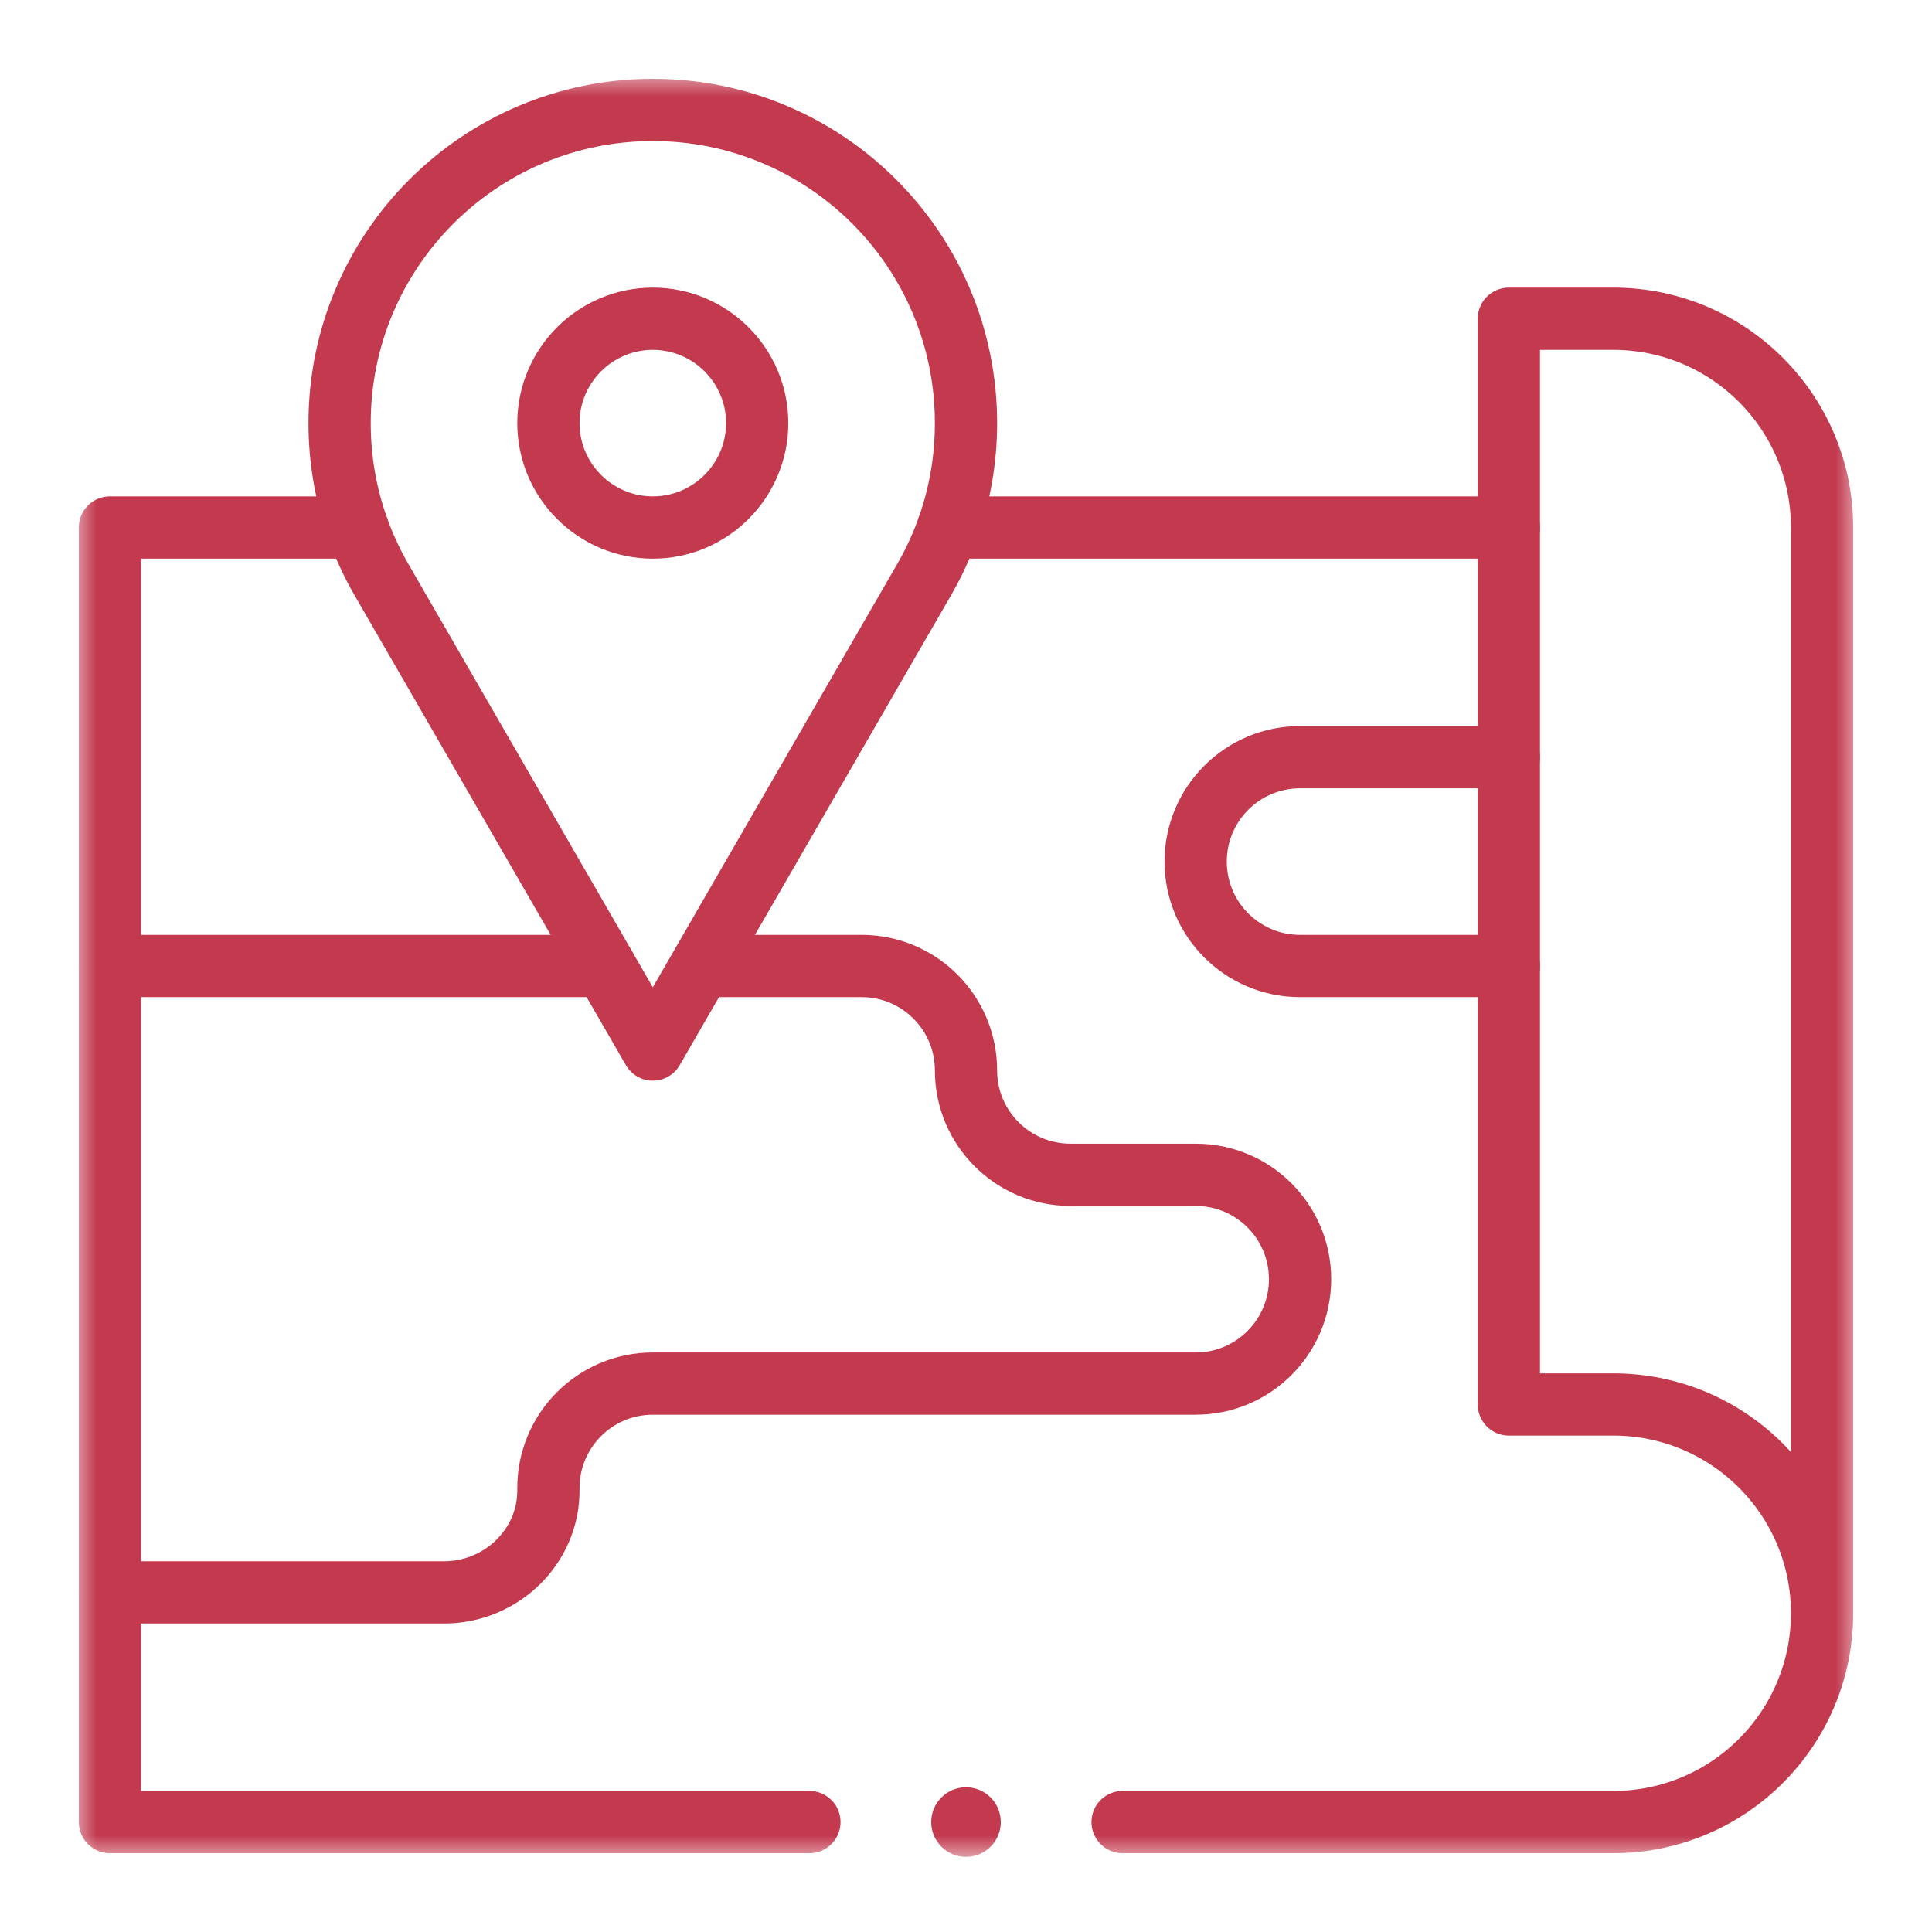 <svg width="90" height="90" viewBox="0 0 90 90" fill="none" xmlns="http://www.w3.org/2000/svg">
<path d="M70.289 24.574H44.17" stroke="#C33A4F" stroke-width="2.9" stroke-miterlimit="10" stroke-linecap="round" stroke-linejoin="round"/>
<mask id="mask0_4588_4807" style="mask-type:luminance" maskUnits="userSpaceOnUse" x="3" y="3" width="84" height="84">
<path d="M3.5 3.5H86.5V86.5H3.5V3.5Z" fill="white"/>
</mask>
<g mask="url(#mask0_4588_4807)">
<path d="M5.121 74.18H20.684C23.349 74.18 25.579 72.041 25.547 69.376C25.515 66.663 27.705 64.453 30.41 64.453H55.699C58.385 64.453 60.562 62.276 60.562 59.59C60.562 56.904 58.385 54.727 55.699 54.727H49.863C47.177 54.727 45 52.549 45 49.863C45 47.177 42.823 45 40.137 45H32.68" stroke="#C33A4F" stroke-width="2.9" stroke-miterlimit="10" stroke-linecap="round" stroke-linejoin="round"/>
<path d="M28.163 45H5.121" stroke="#C33A4F" stroke-width="2.9" stroke-miterlimit="10" stroke-linecap="round" stroke-linejoin="round"/>
<path d="M30.41 24.574C27.729 24.574 25.547 22.392 25.547 19.711C25.547 17.03 27.729 14.848 30.41 14.848C33.091 14.848 35.273 17.03 35.273 19.711C35.273 22.392 33.091 24.574 30.41 24.574Z" stroke="#C33A4F" stroke-width="2.9" stroke-miterlimit="10" stroke-linecap="round" stroke-linejoin="round"/>
<path d="M30.41 48.891L17.767 26.996C17.325 26.229 16.95 25.42 16.65 24.574C16.112 23.054 15.82 21.416 15.82 19.711C15.82 11.652 22.352 5.121 30.41 5.121C38.469 5.121 45 11.652 45 19.711C45 21.416 44.708 23.054 44.17 24.574C43.87 25.42 43.496 26.229 43.053 26.996L30.41 48.891Z" stroke="#C33A4F" stroke-width="2.9" stroke-miterlimit="10" stroke-linecap="round" stroke-linejoin="round"/>
<path d="M70.289 45H60.562C57.876 45 55.699 42.823 55.699 40.137C55.699 37.451 57.876 35.273 60.562 35.273H70.289" stroke="#C33A4F" stroke-width="2.9" stroke-miterlimit="10" stroke-linecap="round" stroke-linejoin="round"/>
<path d="M46.621 84.879C46.621 85.774 45.895 86.5 45 86.5C44.105 86.5 43.379 85.774 43.379 84.879C43.379 83.984 44.105 83.258 45 83.258C45.895 83.258 46.621 83.984 46.621 84.879Z" fill="#C33A4F"/>
<path d="M16.65 24.574H5.121V84.879H37.705" stroke="#C33A4F" stroke-width="2.9" stroke-miterlimit="10" stroke-linecap="round" stroke-linejoin="round"/>
<path d="M52.295 84.879H75.152C80.525 84.879 84.879 80.525 84.879 75.152M84.879 75.152C84.879 69.78 80.525 65.426 75.152 65.426H70.289V14.848H75.152C80.525 14.848 84.879 19.202 84.879 24.574V75.152Z" stroke="#C33A4F" stroke-width="2.9" stroke-miterlimit="10" stroke-linecap="round" stroke-linejoin="round"/>
</g>
</svg>

